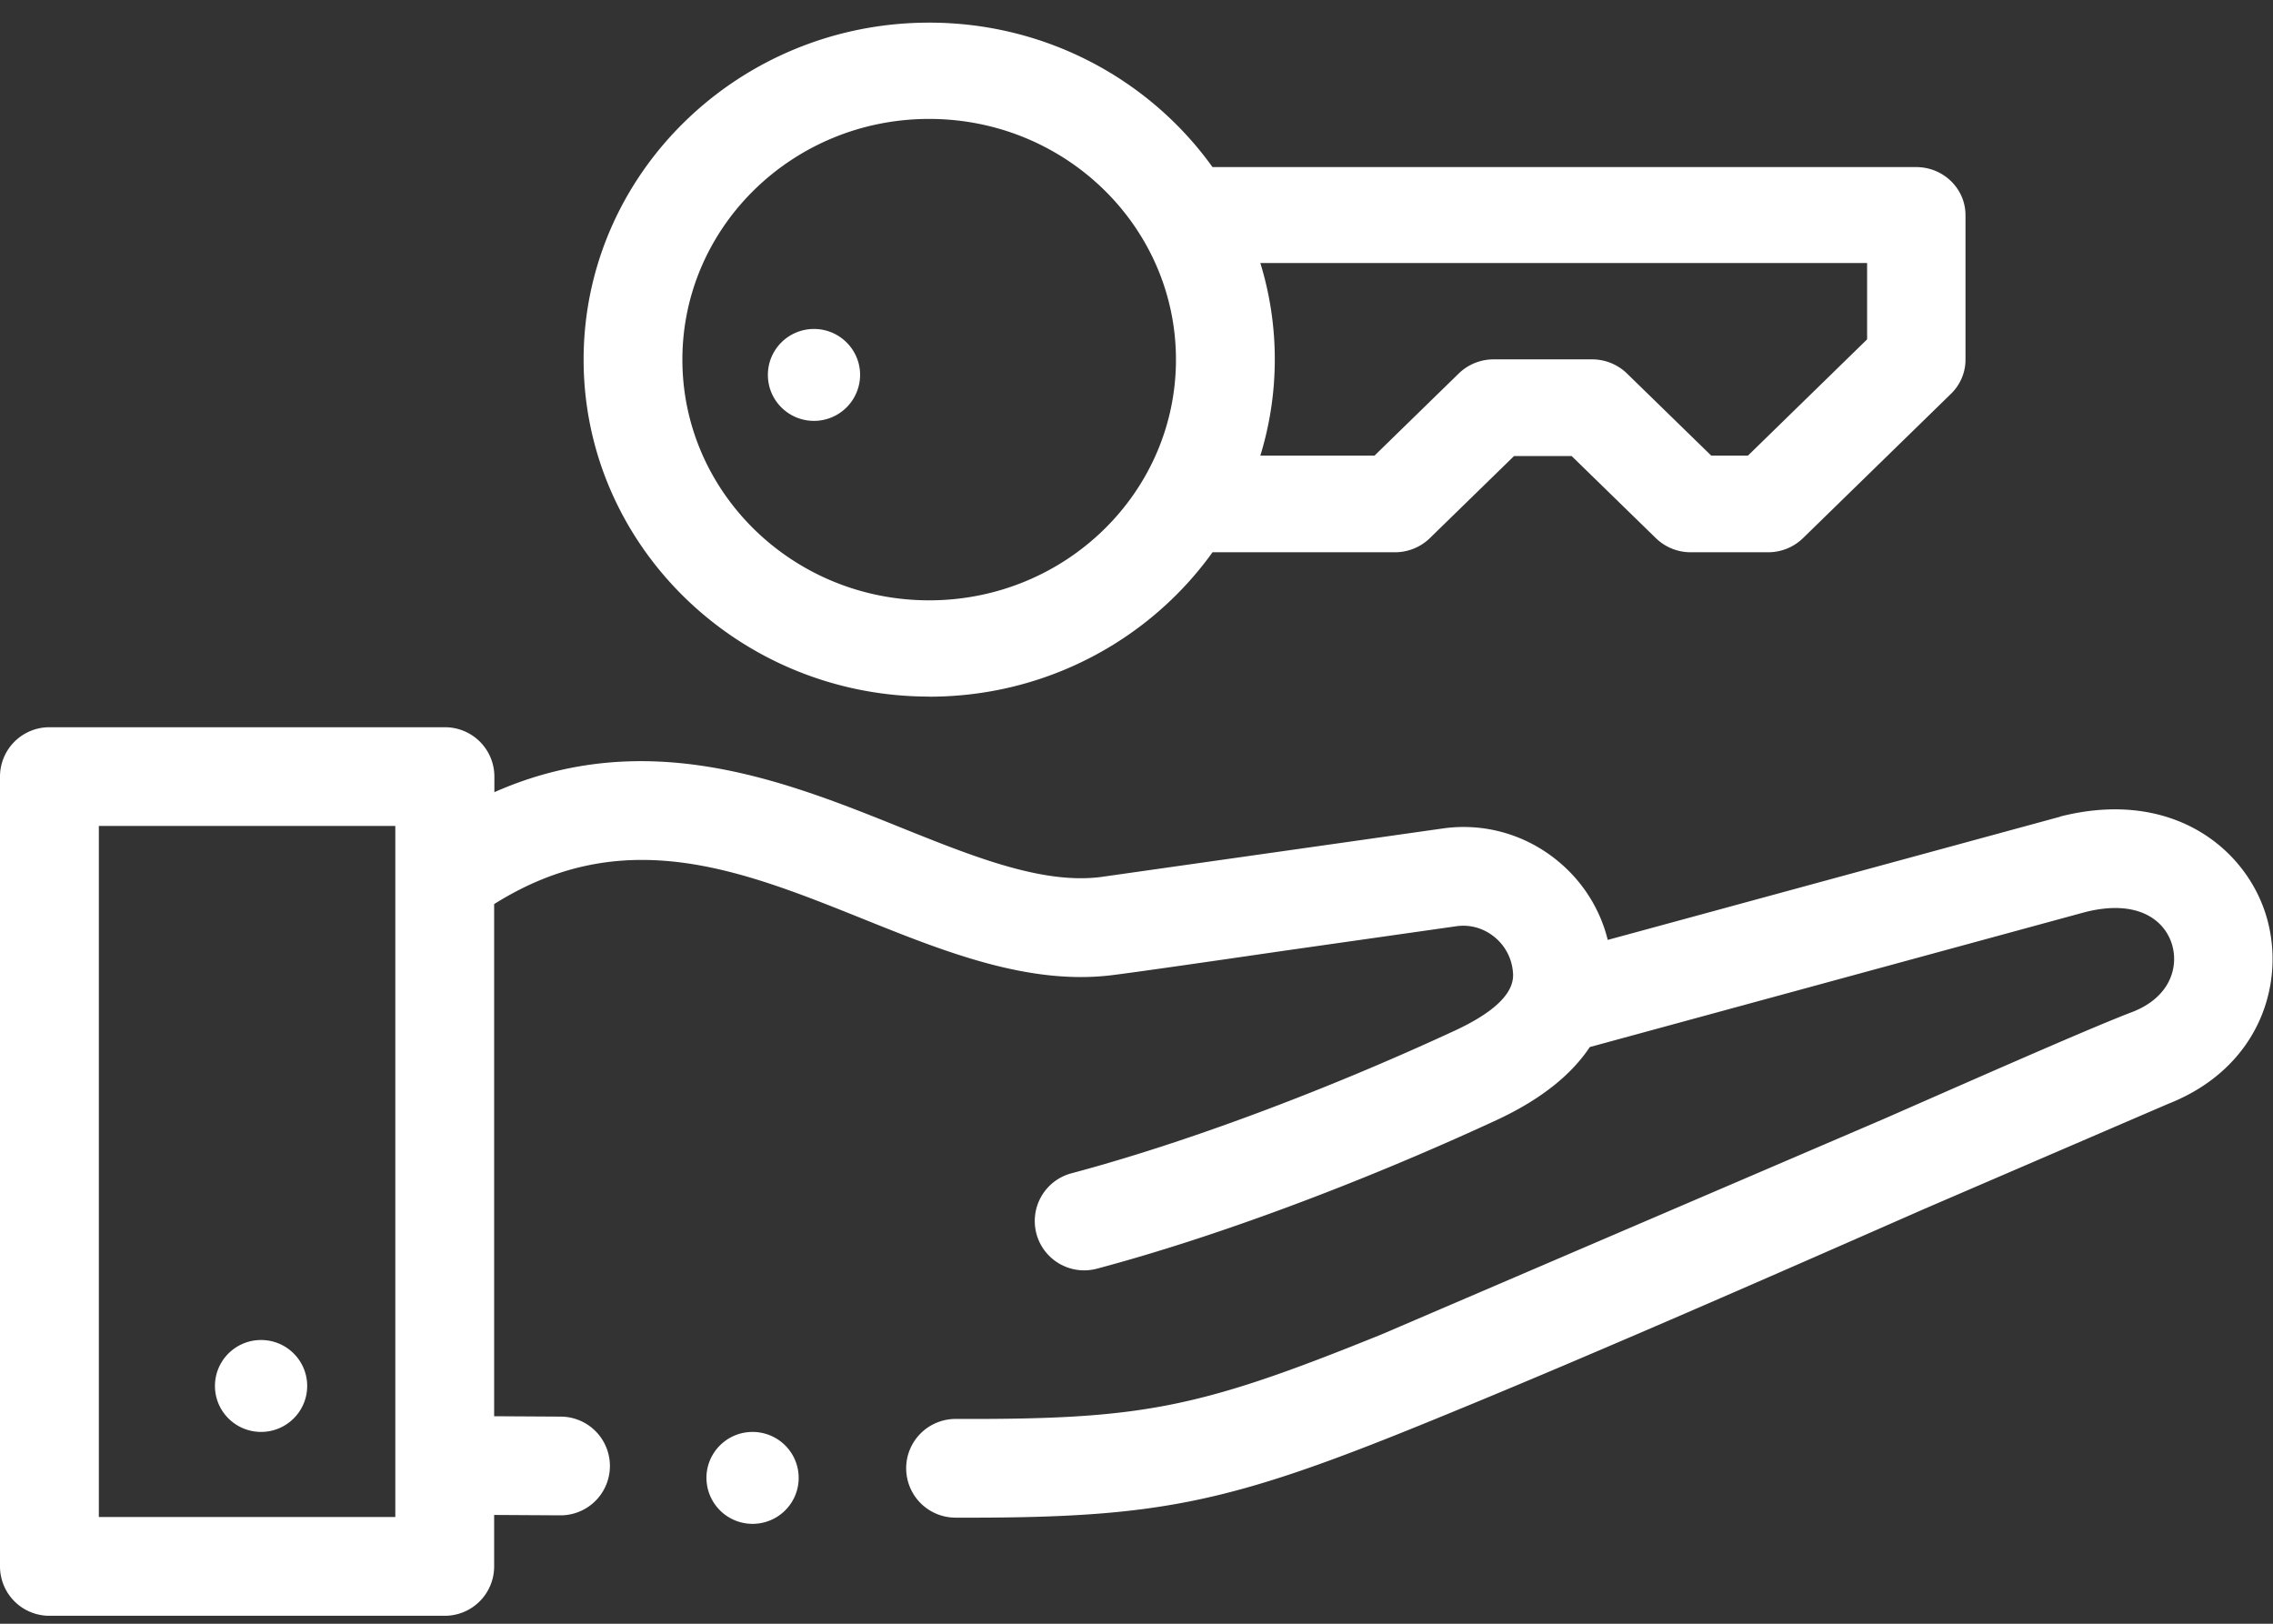 <svg xmlns="http://www.w3.org/2000/svg" width="70" height="50" fill="#fff" fill-rule="nonzero"><rect width="100%" height="100%" fill="#333333" stroke="none"/><path d="M8.04 41.263c-.784 0-1.42.633-1.42 1.415v.001c0 .78.635 1.414 1.42 1.414s1.42-.634 1.42-1.415-.635-1.415-1.42-1.415zm20.575-19.81c3.608 0 6.8-1.762 8.726-4.447h5.617a1.54 1.54 0 0 0 1.075-.434l2.595-2.53H48.4l2.595 2.53a1.54 1.54 0 0 0 1.075.434h2.38a1.54 1.54 0 0 0 1.075-.434l4.56-4.447c.285-.278.445-.655.445-1.048v-4.45c0-.818-.68-1.482-1.52-1.482H37.34C35.415 2.46 32.223.697 28.615.697c-5.868 0-10.642 4.655-10.642 10.377S22.747 21.45 28.615 21.45zM57.5 8.1v2.35l-3.67 3.58H52.7l-2.596-2.53a1.54 1.54 0 0 0-1.075-.434H46a1.54 1.54 0 0 0-1.075.434l-2.595 2.53h-3.516a10.1 10.1 0 0 0 0-5.93H57.5zM28.615 3.662c4.2 0 7.6 3.325 7.6 7.412s-3.4 7.412-7.6 7.412-7.6-3.325-7.6-7.412 3.4-7.412 7.6-7.412zm-3.547 9.298a1.42 1.42 0 0 0 1.42-1.415c0-.78-.635-1.415-1.42-1.415s-1.42.633-1.42 1.415.635 1.415 1.42 1.415zm38.4 12.183l-13.955 3.8c-.247-.994-.817-1.872-1.64-2.512-.966-.75-2.163-1.08-3.37-.93l-10.61 1.506c-1.798.225-3.914-.625-6.154-1.526-3.552-1.43-7.846-3.155-12.514-1.087v-.48a1.52 1.52 0 0 0-1.522-1.52H1.522A1.52 1.52 0 0 0 0 23.915v24.32a1.52 1.52 0 0 0 1.522 1.52h12.174a1.52 1.52 0 0 0 1.522-1.52V46.65l2.04.012a1.52 1.52 0 0 0 .01-3.04l-2.05-.012V27.84c3.985-2.507 7.58-1.063 11.377.463 2.502 1.007 5.1 2.047 7.67 1.723.815-.102 3.013-.42 5.34-.758l5.27-.75c.4-.05.797.06 1.12.312a1.55 1.55 0 0 1 .591 1.039c.033.27.122.984-1.785 1.868-4.037 1.87-8.338 3.47-11.803 4.392a1.52 1.52 0 0 0-1.08 1.86c.216.812 1.05 1.293 1.862 1.078 3.627-.964 8.1-2.63 12.3-4.572 1.457-.675 2.353-1.46 2.88-2.253l15.256-4.156c1.604-.404 2.428.235 2.664.967.232.72-.048 1.65-1.195 2.102-1.194.454-4.045 1.708-7.653 3.293L42.56 41.085c-5.637 2.284-7.36 2.63-13.126 2.608-.843 0-1.524.677-1.527 1.515a1.52 1.52 0 0 0 1.518 1.525l.368.001c5.877 0 8.045-.454 13.9-2.83 4.785-1.94 10.756-4.563 15.554-6.672l7.517-3.238c2.858-1.12 3.67-3.8 3.003-5.87-.657-2.04-2.916-3.844-6.322-2.98zM3.044 46.714v-21.28h9.13v21.28h-9.13zm20.132-2.62c-.785 0-1.42.634-1.42 1.415a1.42 1.42 0 0 0 1.42 1.415c.784 0 1.42-.633 1.42-1.415s-.635-1.415-1.42-1.415z"/></svg>